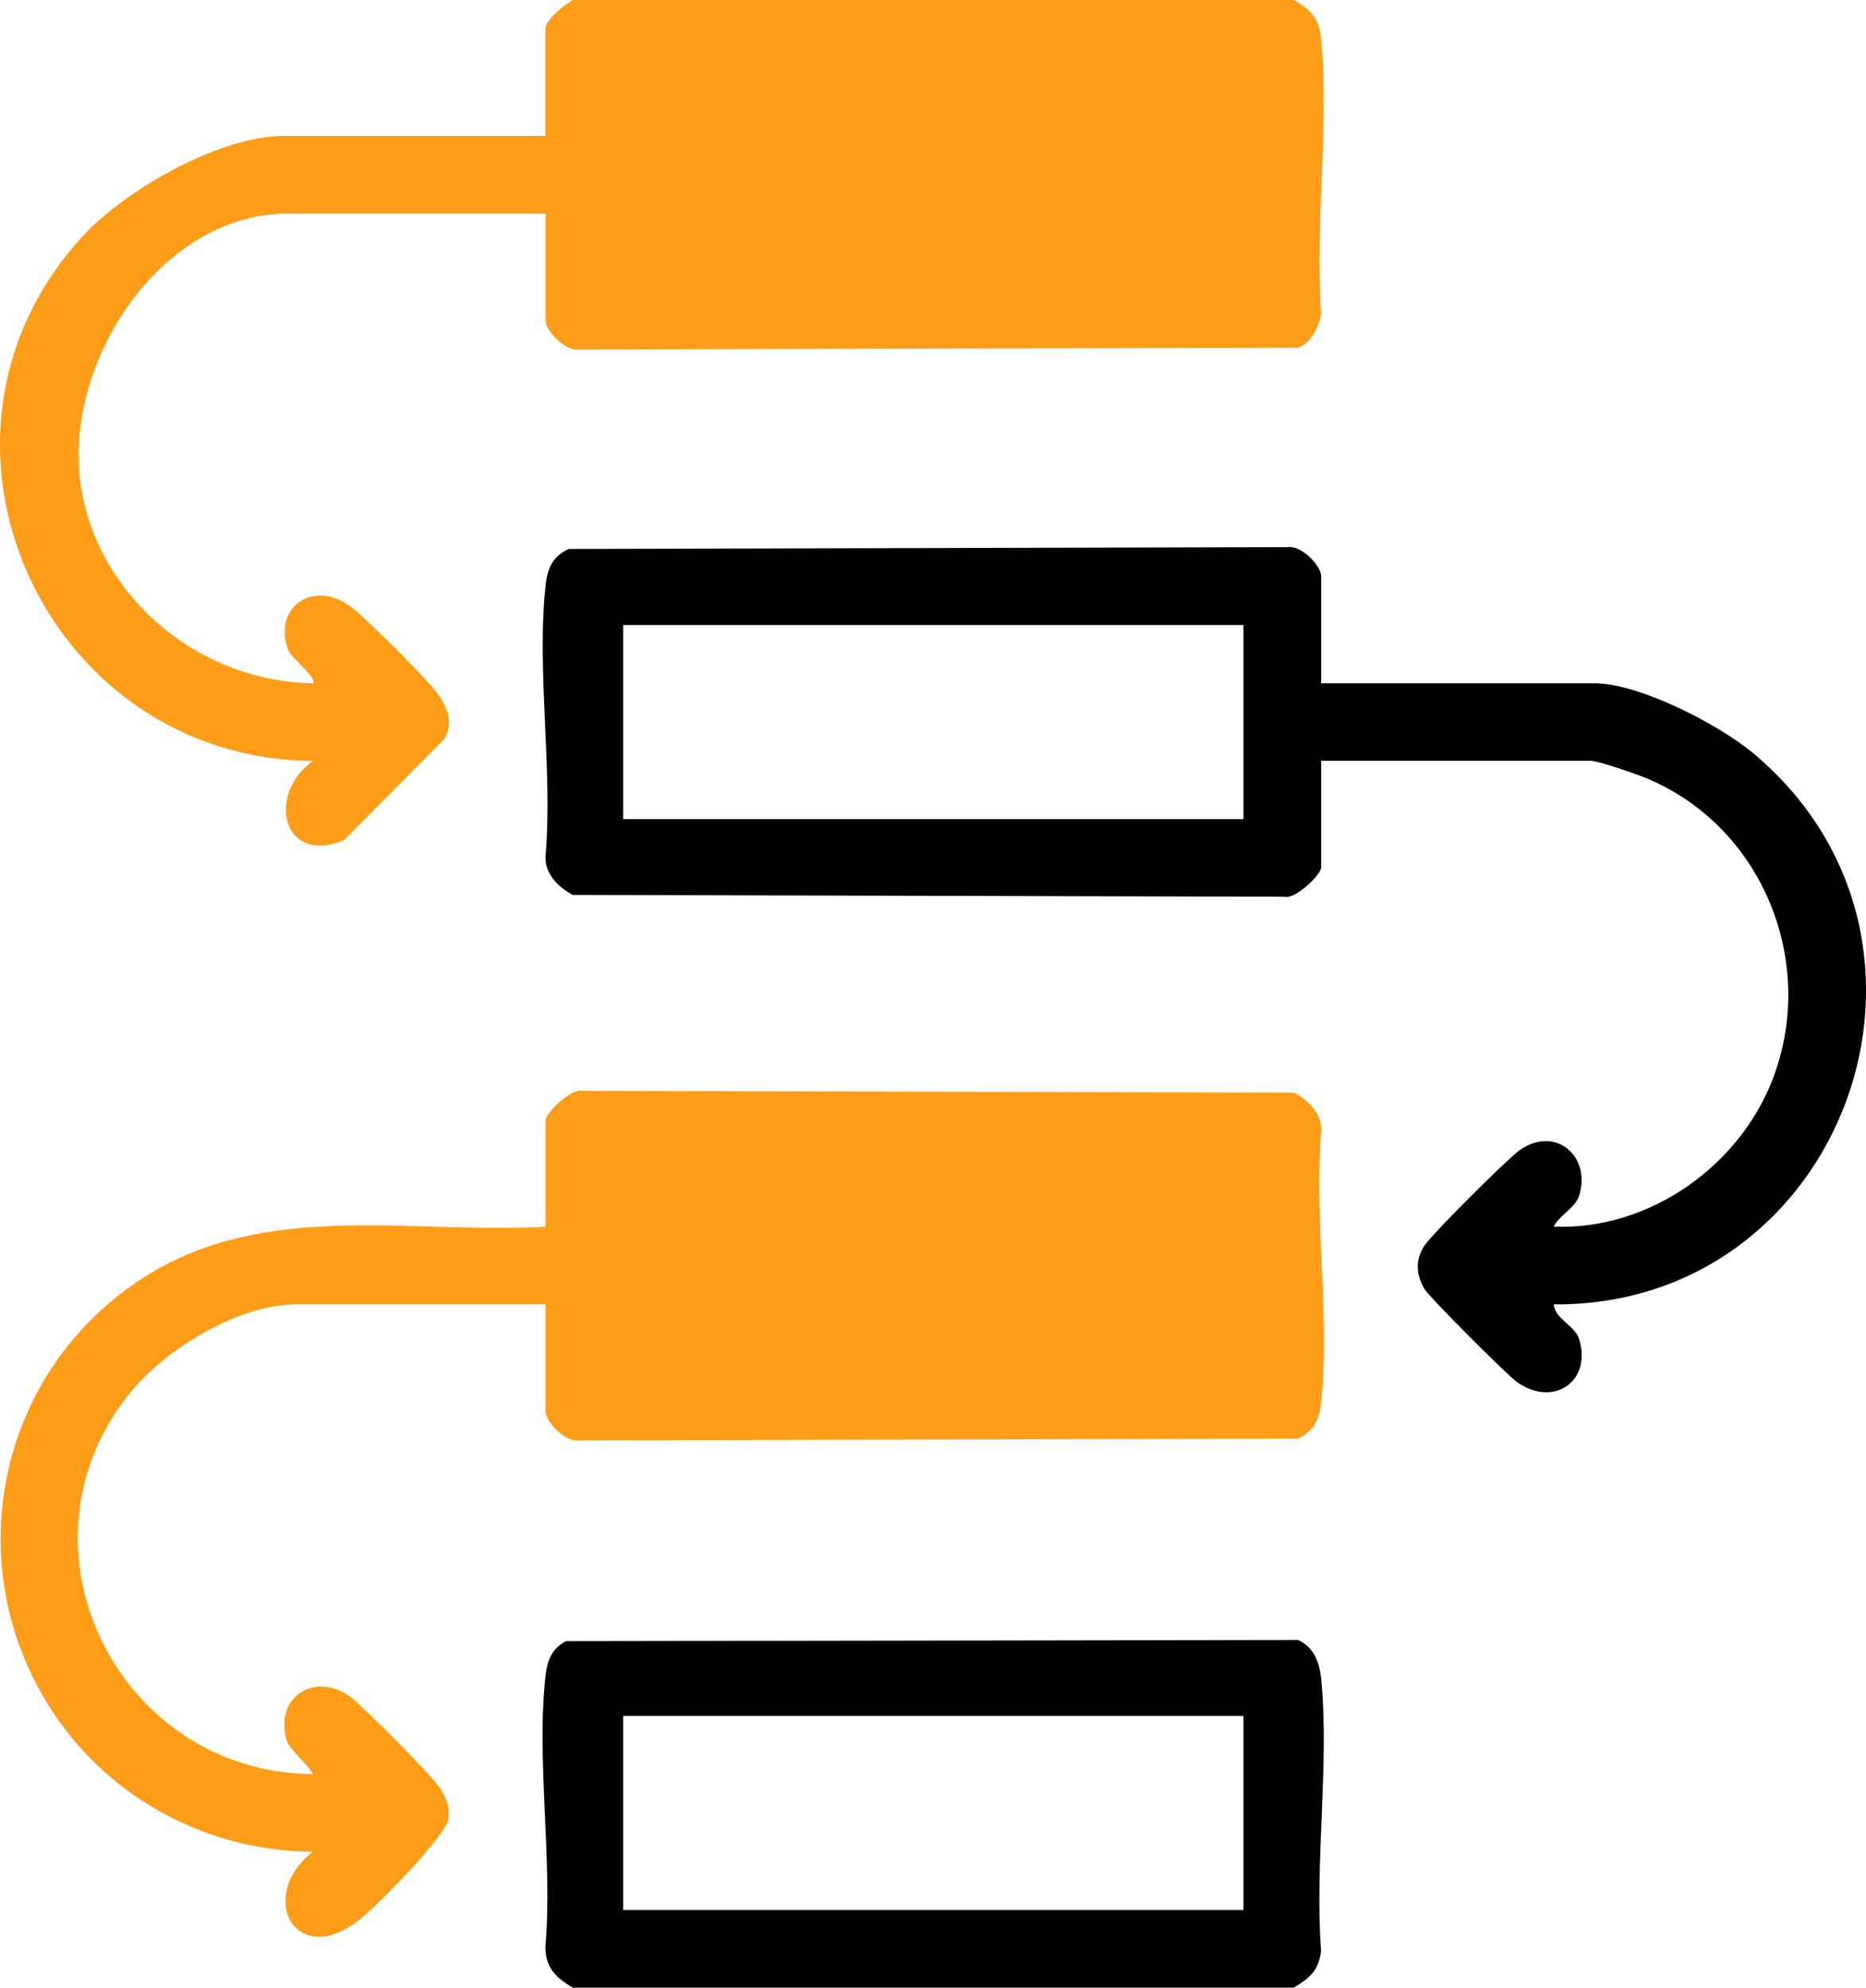 <?xml version="1.0" encoding="UTF-8"?> <svg xmlns="http://www.w3.org/2000/svg" width="323" height="344" viewBox="0 0 323 344" fill="none"><g clip-path="url(#clip0_1601_17)"><path d="M223.968 0C227.154 1.872 228.335 3.18 228.702 7.023C230.115 21.894 227.565 38.987 228.684 54.108C228.424 56.366 226.939 59.465 224.675 60.173L100.132 60.487C97.877 60.8 94.441 57.315 94.441 55.434V36.962H49.806C27.104 36.962 10.147 64.168 14.2 85.373C17.798 104.203 35.113 118.008 54.164 118.25C55.05 117.497 50.423 113.807 49.976 112.705C46.961 105.296 54.182 99.957 60.893 105.135C63.497 107.142 74.253 117.802 75.935 120.31C77.51 122.666 78.503 125.22 76.902 127.907L59.506 145.43C48.884 149.756 46.048 137.537 54.164 131.696C7.668 131.365 -17.656 75.85 14.218 40.975C21.646 32.85 38.012 23.516 49.126 23.516H94.423V5.035C94.423 3.35 97.707 0.842 99.121 0H223.95H223.968ZM215.243 13.438H107.863V47.031H215.243V13.438Z" fill="#FF9D18"></path><path d="M223.969 344H99.139C96.33 342.351 94.406 340.569 94.406 336.976C95.703 322.052 92.786 304.52 94.442 289.909C94.737 287.294 95.56 285.305 97.967 284.033L224.667 283.827C227.414 285.018 228.416 287.732 228.694 290.545C230.134 305.389 227.539 322.527 228.676 337.63C228.264 341.097 226.698 342.307 223.96 344H223.969ZM215.244 296.969H107.864V330.562H215.244V296.969Z" fill="black"></path><path d="M94.441 225.75H51.148C41.502 225.75 29.019 233.266 22.952 240.522C0.707 267.129 20.169 306.814 54.164 307.038C53.323 305.372 50.084 302.792 49.609 301.188C47.453 293.798 54.325 289.211 60.544 293.601C62.647 295.088 74.933 307.468 76.195 309.511C77.224 311.177 77.904 312.691 77.636 314.715C77.233 317.779 65.144 329.936 62.218 332.247C51.095 341.026 44.303 328.117 54.155 320.485C35.444 320.368 18.04 310.792 8.241 294.891C-7.293 269.673 0.035 236.912 24.965 221.029C45.941 207.672 70.871 213.585 94.441 212.313V193.841C94.441 192.631 98.924 188.242 100.803 188.788L224.004 189.102C226.501 190.463 228.872 192.757 228.693 195.829C227.404 210.763 230.312 228.285 228.657 242.887C228.335 245.7 227.377 247.788 224.666 248.97L100.123 249.284C97.859 249.597 94.432 246.112 94.432 244.231V225.759L94.441 225.75ZM215.243 202.235H107.863V235.828H215.243V202.235Z" fill="#FF9D18"></path><path d="M228.667 118.25H275.986C283.726 118.25 297.506 125.363 303.484 130.362C342.409 162.952 319.126 226.117 268.943 225.75C269.221 228.339 272.594 229.387 273.337 231.752C275.619 239.062 268.889 243.685 262.572 239.179C260.845 237.951 247.315 224.424 246.519 223C245.132 220.545 244.971 218.109 246.492 215.69C247.789 213.638 260.648 200.855 262.885 199.189C269.033 194.611 275.52 199.977 273.337 206.964C272.693 209.034 269.874 210.36 268.943 212.295C285.507 212.957 301.345 201.715 307.036 186.271C314.463 166.123 304.916 143.002 285.041 134.706C283.359 133.999 276.684 131.67 275.323 131.67H228.685V150.142C228.685 151.351 224.201 155.741 222.322 155.194L99.121 154.881C96.625 153.519 94.253 151.226 94.432 148.153C95.721 133.219 92.813 115.697 94.468 101.095C94.79 98.282 95.748 96.195 98.459 95.012L223.002 94.698C225.266 94.385 228.693 97.87 228.693 99.751V118.223L228.667 118.25ZM215.244 108.172H107.864V141.766H215.244V108.172Z" fill="black"></path><rect x="102.012" y="7.167" width="118.118" height="46.583" fill="#FF9D18"></rect><rect x="102.012" y="194.396" width="118.118" height="46.583" fill="#FF9D18"></rect></g><defs><clipPath id="clip0_1601_17"><rect width="323" height="344" fill="white"></rect></clipPath></defs></svg> 